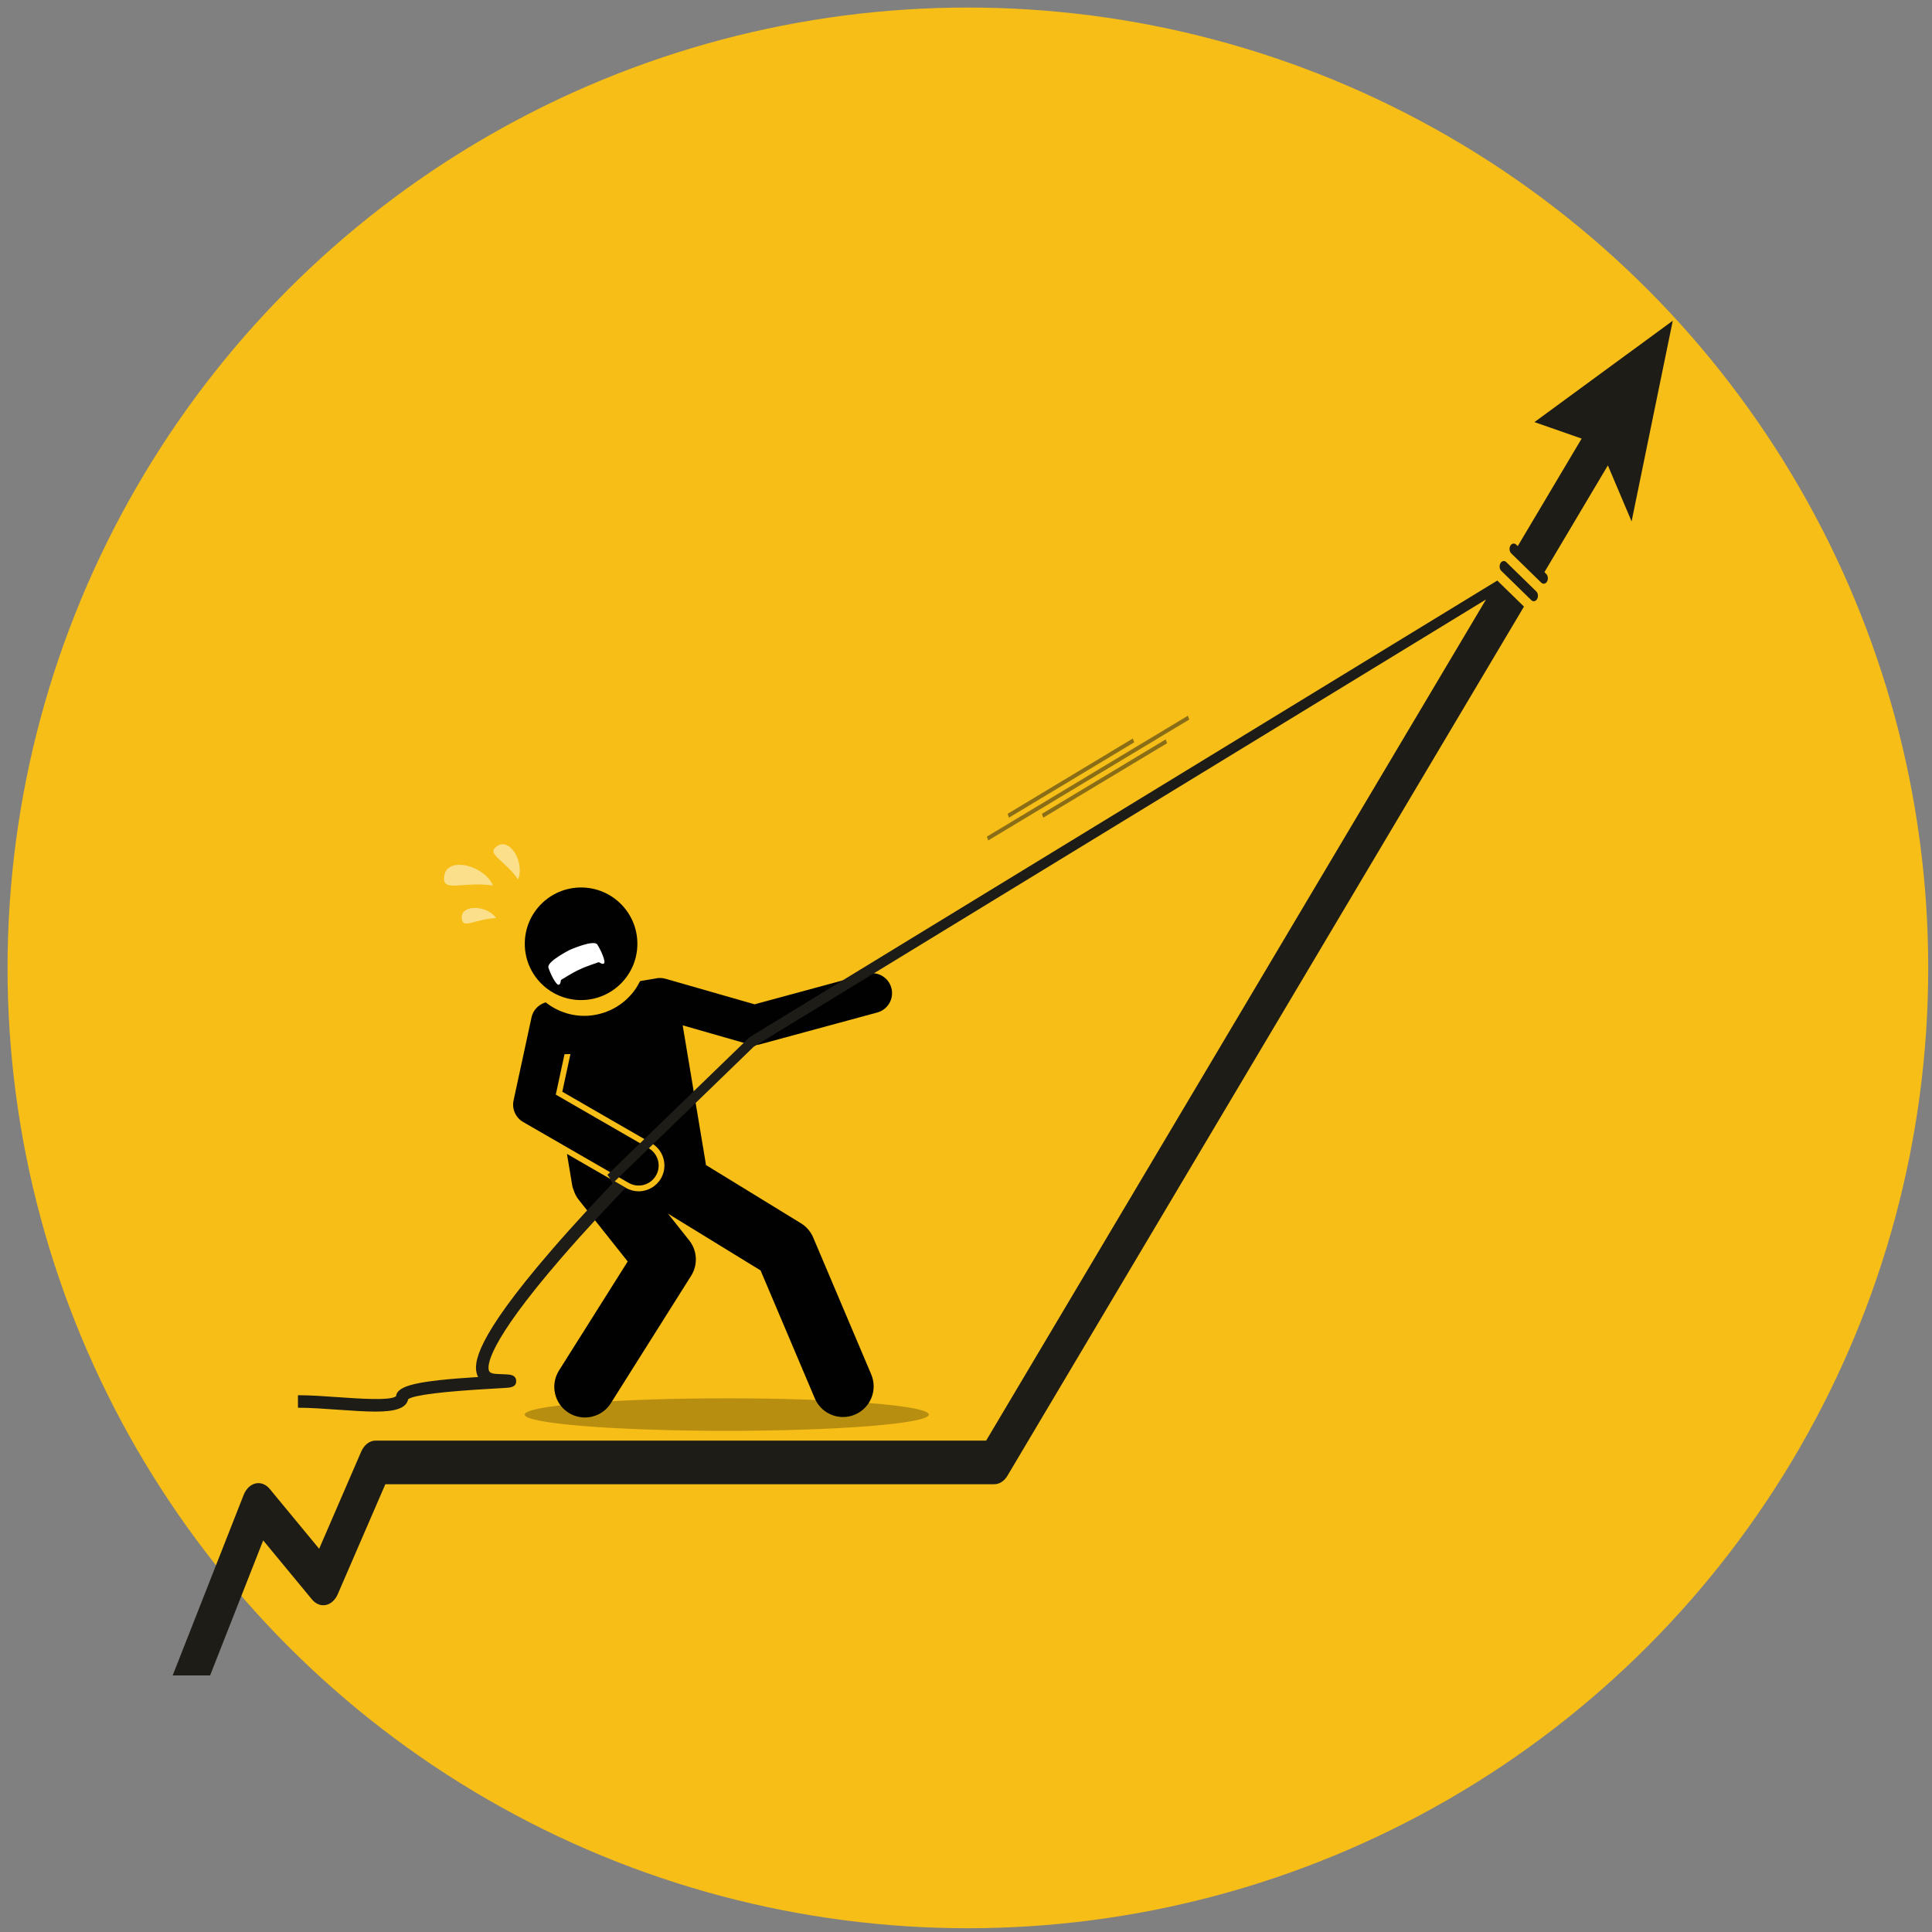 <?xml version="1.0" encoding="UTF-8"?> <svg xmlns="http://www.w3.org/2000/svg" width="512" height="512" viewBox="0 0 512 512"><rect x="0" y="0" width="512" height="512" fill="#808080" stroke="none"/><defs><style>.cls-1{fill:#fff;}.cls-2{opacity:.5;}.cls-2,.cls-3{fill:none;}.cls-4{fill:#1e1c17;}.cls-5{fill:#f6be17;}.cls-3{opacity:.25;}.cls-6{fill:#010101;}</style></defs><g id="Layer_12"><circle class="cls-5" cx="256.5" cy="256.5" r="254.5"></circle></g><g id="Layer_5"><path class="cls-6" d="m236.222,261.814c-.767-2.827-3.682-4.498-6.509-3.73l-29.736,8.066-23.637-6.776c-.932-.267-1.876-.262-2.753-.041l-25.201,4.21c-1.353.226-2.49.966-3.252,1.983-2.067.359-3.809,1.929-4.279,4.104l-1.619,7.491-3.134,14.501c-.487,2.253.537,4.563,2.533,5.715l27.959,16.135c.835.482,1.747.711,2.646.711,1.834-0,3.617-.952,4.599-2.654,1.465-2.537.594-5.781-1.942-7.246l-24.609-14.201,2.315-10.715,1.567-.03-2.156,9.98,23.646,13.645c1.58.912,2.71,2.385,3.183,4.147.472,1.762.23,3.603-.682,5.183-1.216,2.107-3.484,3.416-5.92,3.416-1.192,0-2.371-.316-3.408-.915l-15.584-8.993,1.398,8.371c.072.43.201.835.368,1.217.29.92.742,1.806,1.378,2.606l12.952,16.311-18.204,28.889c-2.391,3.795-1.253,8.81,2.542,11.202,1.345.847,2.843,1.252,4.322,1.252,2.697,0,5.336-1.343,6.88-3.794l21.273-33.761c1.839-2.918,1.634-6.68-.511-9.381l-5.631-7.091,24.545,15.054,14.368,33.897c1.312,3.096,4.319,4.955,7.482,4.955,1.057,0,2.132-.207,3.166-.646,4.13-1.75,6.059-6.518,4.309-10.648l-15.383-36.292c-.66-1.557-1.79-2.87-3.232-3.754l-25.194-15.453c-.011-.157-.028-.315-.055-.474l-6.104-36.538,17.555,5.032c.478.137.97.205,1.462.205.467,0,.934-.061,1.389-.185l31.164-8.454c2.827-.767,4.498-3.68,3.731-6.508Z"></path><g class="cls-3"><ellipse class="cls-6" cx="192.603" cy="374.878" rx="53.56" ry="4.31"></ellipse></g><g class="cls-2"><polygon class="cls-4" points="276.115 215.675 276.471 216.69 309.282 196.957 308.927 195.941 276.115 215.675"></polygon><polygon class="cls-4" points="267.026 215.671 267.382 216.687 300.567 196.729 300.212 195.713 267.026 215.671"></polygon><polygon class="cls-4" points="261.531 221.711 261.886 222.727 315.151 190.692 314.796 189.677 261.531 221.711"></polygon></g><path class="cls-4" d="m406.643,111.861l12.508,4.369-16.936,28.499-.411-.401c-.486-.474-1.18-.341-1.542.297-.362.638-.26,1.548.226,2.022l7.956,7.761c.486.474,1.18.341,1.542-.297.362-.638.26-1.547-.226-2.022l-.471-.46,16.815-28.294,6.285,14.839,10.91-53.175-36.655,26.861Z"></path><path class="cls-4" d="m145.93,331.575c-19.926,23.103-20.631,29.839-19.429,32.897.058.147.126.297.205.448-16.312,1.031-21.371,2.263-21.757,5.073-1.239,1.268-9.978.651-15.22.282-3.674-.26-7.474-.528-10.769-.528v3.315c3.178,0,6.918.264,10.536.519,3.758.265,7.147.504,9.977.504,4.922,0,8.155-.724,8.704-3.292,1.61-1.107,9.223-2.047,22.646-2.796,1.334-.074,2.444-.137,3.22-.192,1.232-.088,2.766-.197,2.75-1.821-.016-1.592-1.62-1.697-2.392-1.748-.589-.039-1.498-.08-2.779-.126-1.725-.061-1.959-.658-2.037-.853-.485-1.234-.56-7.006,18.843-29.506,6.433-7.46,13.093-14.53,17.375-18.976l-2.958-1.707c-4.318,4.498-10.72,11.32-16.916,18.505Z"></path><path class="cls-4" d="m396.787,153.861l-198.067,120.966-.101.061-37.662,36.472c.577.622,1.024,1.415,1.309,2.325l37.484-36.3,194.063-118.521-132.472,222.907H99.554c-1.586,0-3.05,1.118-3.833,2.927l-11.141,25.742-13.106-15.866c-1.011-1.224-2.399-1.759-3.755-1.445-1.355.313-2.521,1.439-3.151,3.043l-18.805,47.827h9.917l14.069-35.782,12.934,15.657c.988,1.196,2.338,1.735,3.668,1.464,1.329-.272,2.49-1.324,3.154-2.858l12.615-29.149h161.373c1.358,0,2.641-.822,3.476-2.227l136.899-230.356-7.074-6.901-.008.013Z"></path><path class="cls-4" d="m407.129,156.727l-7.956-7.761c-.486-.474-1.18-.341-1.542.297-.362.638-.26,1.548.226,2.022l7.956,7.761c.486.474,1.18.341,1.542-.297.362-.638.26-1.548-.226-2.022Z"></path><path class="cls-5" d="m161.532,267.787c7.366-3.266,11.253-11.309,9.243-19.124-1.094-4.254-3.78-7.827-7.561-10.061-3.782-2.234-8.207-2.861-12.461-1.767-.886.228-1.756.53-2.586.898-7.366,3.266-11.252,11.309-9.242,19.125,1.094,4.254,3.78,7.827,7.561,10.061,3.782,2.234,8.207,2.861,12.462,1.767.886-.228,1.755-.53,2.585-.898Z"></path><g class="cls-2"><path class="cls-1" d="m130.646,234.674c-8.199-1.202-13.711,2.12-12.887-2.662.876-5.082,10.484-2.78,12.887,2.662Z"></path><path class="cls-1" d="m137.292,233.04c-3.78-5.367-8.696-6.724-5.498-8.858,3.398-2.268,7.315,4.509,5.498,8.858Z"></path><path class="cls-1" d="m131.486,243.304c-5.736.234-9.063,3.203-9.115-.159-.056-3.572,6.781-3.238,9.115.159Z"></path></g><circle class="cls-6" cx="153.992" cy="250.11" r="14.919"></circle><path class="cls-1" d="m153.505,256.956c2.3-1.082,4.54-1.708,4.99-1.92.45-.212.85.638,1.525.321.675-.318-.801-3.648-1.731-5.042-.931-1.394-7.251,1.397-7.251,1.397,0,0-6.179,3.091-5.699,4.697.481,1.606,2.106,4.866,2.781,4.548.675-.318.275-1.167.725-1.379.45-.212,2.361-1.538,4.66-2.62Z"></path></g></svg> 